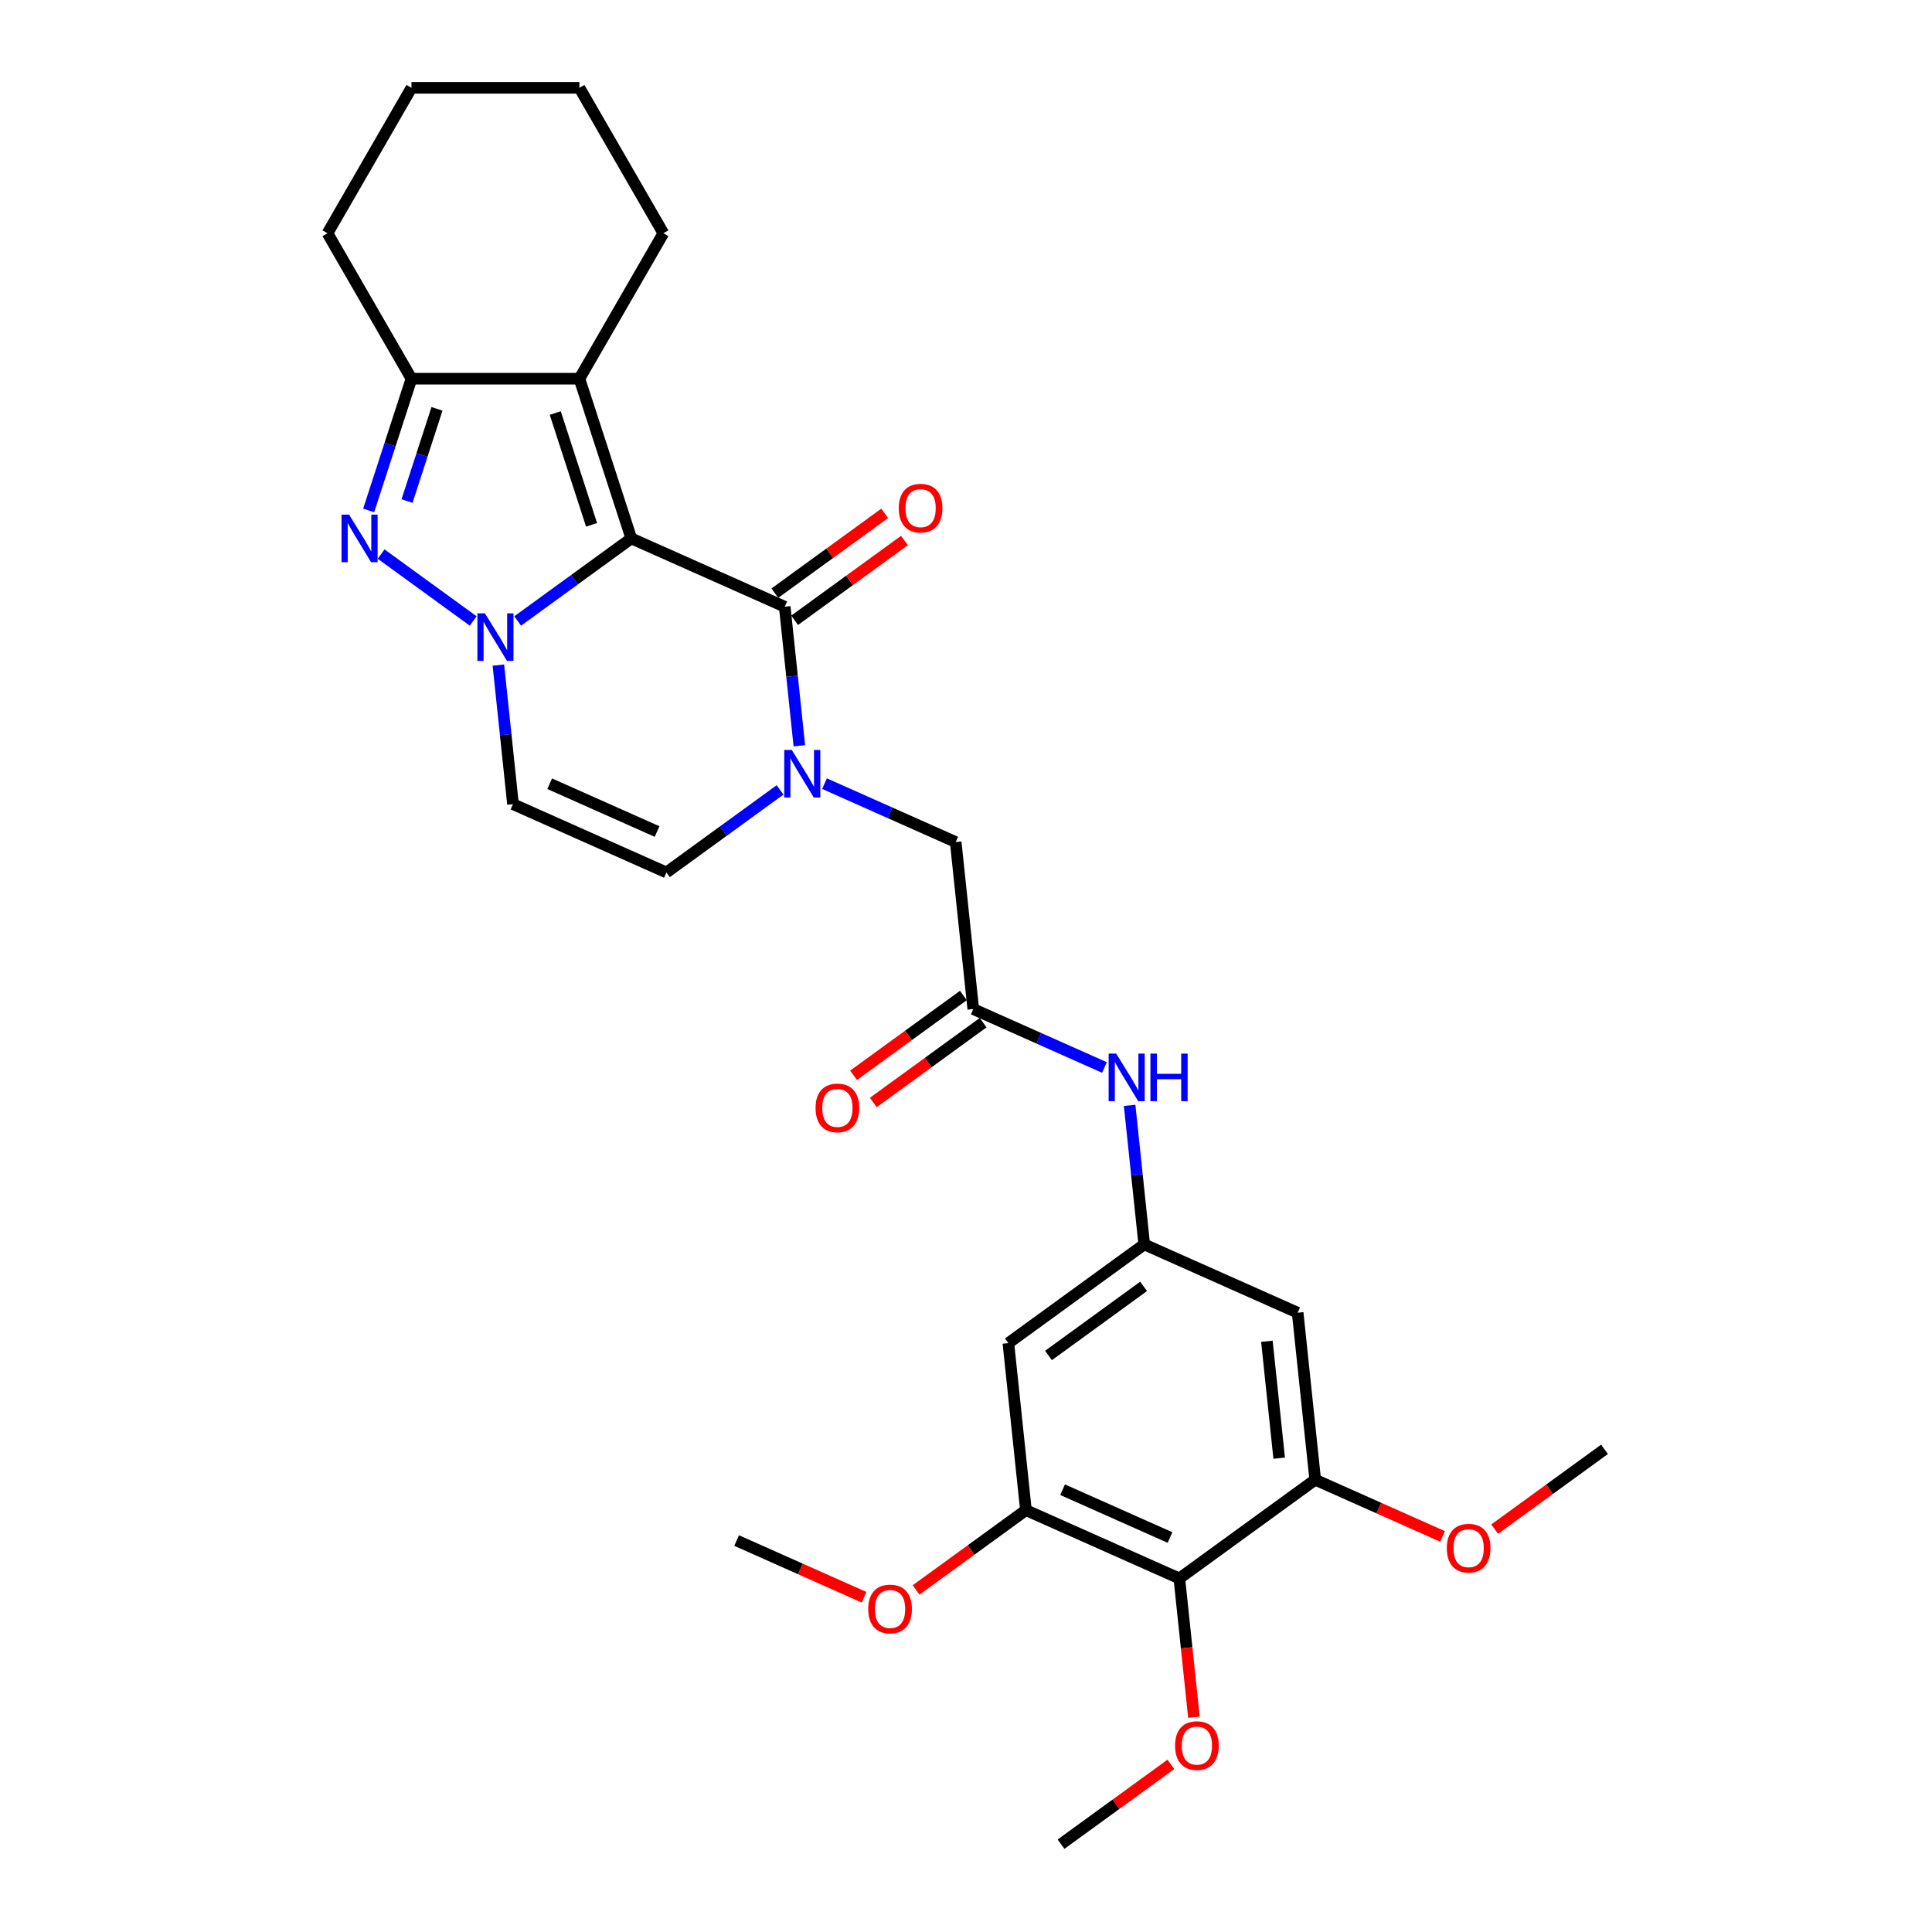 <?xml version='1.0' encoding='iso-8859-1'?>
<svg version='1.1' baseProfile='full'
              xmlns='http://www.w3.org/2000/svg'
                      xmlns:rdkit='http://www.rdkit.org/xml'
                      xmlns:xlink='http://www.w3.org/1999/xlink'
                  xml:space='preserve'
width='1000px' height='1000px' viewBox='0 0 1000 1000'>
<!-- END OF HEADER -->
<rect style='opacity:1.0;fill:#FFFFFF;stroke:none' width='1000' height='1000' x='0' y='0'> </rect>
<path class='bond-0' d='M 326.764,278.686 L 297.356,300.052' style='fill:none;fill-rule:evenodd;stroke:#000000;stroke-width:6px;stroke-linecap:butt;stroke-linejoin:miter;stroke-opacity:1' />
<path class='bond-0' d='M 297.356,300.052 L 267.948,321.418' style='fill:none;fill-rule:evenodd;stroke:#0000FF;stroke-width:6px;stroke-linecap:butt;stroke-linejoin:miter;stroke-opacity:1' />
<path class='bond-1' d='M 326.764,278.686 L 406.174,314.042' style='fill:none;fill-rule:evenodd;stroke:#000000;stroke-width:6px;stroke-linecap:butt;stroke-linejoin:miter;stroke-opacity:1' />
<path class='bond-3' d='M 326.764,278.686 L 299.902,196.015' style='fill:none;fill-rule:evenodd;stroke:#000000;stroke-width:6px;stroke-linecap:butt;stroke-linejoin:miter;stroke-opacity:1' />
<path class='bond-3' d='M 306.2,271.658 L 287.397,213.788' style='fill:none;fill-rule:evenodd;stroke:#000000;stroke-width:6px;stroke-linecap:butt;stroke-linejoin:miter;stroke-opacity:1' />
<path class='bond-2' d='M 244.93,321.418 L 197.268,286.789' style='fill:none;fill-rule:evenodd;stroke:#0000FF;stroke-width:6px;stroke-linecap:butt;stroke-linejoin:miter;stroke-opacity:1' />
<path class='bond-6' d='M 257.961,344.262 L 261.743,380.245' style='fill:none;fill-rule:evenodd;stroke:#0000FF;stroke-width:6px;stroke-linecap:butt;stroke-linejoin:miter;stroke-opacity:1' />
<path class='bond-6' d='M 261.743,380.245 L 265.525,416.229' style='fill:none;fill-rule:evenodd;stroke:#000000;stroke-width:6px;stroke-linecap:butt;stroke-linejoin:miter;stroke-opacity:1' />
<path class='bond-4' d='M 406.174,314.042 L 409.956,350.026' style='fill:none;fill-rule:evenodd;stroke:#000000;stroke-width:6px;stroke-linecap:butt;stroke-linejoin:miter;stroke-opacity:1' />
<path class='bond-4' d='M 409.956,350.026 L 413.739,386.01' style='fill:none;fill-rule:evenodd;stroke:#0000FF;stroke-width:6px;stroke-linecap:butt;stroke-linejoin:miter;stroke-opacity:1' />
<path class='bond-17' d='M 411.284,321.074 L 439.709,300.422' style='fill:none;fill-rule:evenodd;stroke:#000000;stroke-width:6px;stroke-linecap:butt;stroke-linejoin:miter;stroke-opacity:1' />
<path class='bond-17' d='M 439.709,300.422 L 468.135,279.77' style='fill:none;fill-rule:evenodd;stroke:#FF0000;stroke-width:6px;stroke-linecap:butt;stroke-linejoin:miter;stroke-opacity:1' />
<path class='bond-17' d='M 401.065,307.009 L 429.491,286.357' style='fill:none;fill-rule:evenodd;stroke:#000000;stroke-width:6px;stroke-linecap:butt;stroke-linejoin:miter;stroke-opacity:1' />
<path class='bond-17' d='M 429.491,286.357 L 457.916,265.705' style='fill:none;fill-rule:evenodd;stroke:#FF0000;stroke-width:6px;stroke-linecap:butt;stroke-linejoin:miter;stroke-opacity:1' />
<path class='bond-29' d='M 190.82,264.204 L 201.898,230.109' style='fill:none;fill-rule:evenodd;stroke:#0000FF;stroke-width:6px;stroke-linecap:butt;stroke-linejoin:miter;stroke-opacity:1' />
<path class='bond-29' d='M 201.898,230.109 L 212.976,196.015' style='fill:none;fill-rule:evenodd;stroke:#000000;stroke-width:6px;stroke-linecap:butt;stroke-linejoin:miter;stroke-opacity:1' />
<path class='bond-29' d='M 210.678,259.348 L 218.432,235.482' style='fill:none;fill-rule:evenodd;stroke:#0000FF;stroke-width:6px;stroke-linecap:butt;stroke-linejoin:miter;stroke-opacity:1' />
<path class='bond-29' d='M 218.432,235.482 L 226.187,211.615' style='fill:none;fill-rule:evenodd;stroke:#000000;stroke-width:6px;stroke-linecap:butt;stroke-linejoin:miter;stroke-opacity:1' />
<path class='bond-5' d='M 299.902,196.015 L 212.976,196.015' style='fill:none;fill-rule:evenodd;stroke:#000000;stroke-width:6px;stroke-linecap:butt;stroke-linejoin:miter;stroke-opacity:1' />
<path class='bond-20' d='M 299.902,196.015 L 343.365,120.735' style='fill:none;fill-rule:evenodd;stroke:#000000;stroke-width:6px;stroke-linecap:butt;stroke-linejoin:miter;stroke-opacity:1' />
<path class='bond-7' d='M 403.752,408.853 L 374.344,430.219' style='fill:none;fill-rule:evenodd;stroke:#0000FF;stroke-width:6px;stroke-linecap:butt;stroke-linejoin:miter;stroke-opacity:1' />
<path class='bond-7' d='M 374.344,430.219 L 344.936,451.585' style='fill:none;fill-rule:evenodd;stroke:#000000;stroke-width:6px;stroke-linecap:butt;stroke-linejoin:miter;stroke-opacity:1' />
<path class='bond-15' d='M 426.77,405.616 L 460.72,420.732' style='fill:none;fill-rule:evenodd;stroke:#0000FF;stroke-width:6px;stroke-linecap:butt;stroke-linejoin:miter;stroke-opacity:1' />
<path class='bond-15' d='M 460.72,420.732 L 494.671,435.847' style='fill:none;fill-rule:evenodd;stroke:#000000;stroke-width:6px;stroke-linecap:butt;stroke-linejoin:miter;stroke-opacity:1' />
<path class='bond-23' d='M 212.976,196.015 L 169.513,120.735' style='fill:none;fill-rule:evenodd;stroke:#000000;stroke-width:6px;stroke-linecap:butt;stroke-linejoin:miter;stroke-opacity:1' />
<path class='bond-30' d='M 265.525,416.229 L 344.936,451.585' style='fill:none;fill-rule:evenodd;stroke:#000000;stroke-width:6px;stroke-linecap:butt;stroke-linejoin:miter;stroke-opacity:1' />
<path class='bond-30' d='M 284.508,405.651 L 340.096,430.4' style='fill:none;fill-rule:evenodd;stroke:#000000;stroke-width:6px;stroke-linecap:butt;stroke-linejoin:miter;stroke-opacity:1' />
<path class='bond-8' d='M 610.427,817.002 L 531.016,781.646' style='fill:none;fill-rule:evenodd;stroke:#000000;stroke-width:6px;stroke-linecap:butt;stroke-linejoin:miter;stroke-opacity:1' />
<path class='bond-8' d='M 605.587,795.817 L 549.999,771.067' style='fill:none;fill-rule:evenodd;stroke:#000000;stroke-width:6px;stroke-linecap:butt;stroke-linejoin:miter;stroke-opacity:1' />
<path class='bond-19' d='M 610.427,817.002 L 614.202,852.916' style='fill:none;fill-rule:evenodd;stroke:#000000;stroke-width:6px;stroke-linecap:butt;stroke-linejoin:miter;stroke-opacity:1' />
<path class='bond-19' d='M 614.202,852.916 L 617.976,888.831' style='fill:none;fill-rule:evenodd;stroke:#FF0000;stroke-width:6px;stroke-linecap:butt;stroke-linejoin:miter;stroke-opacity:1' />
<path class='bond-32' d='M 610.427,817.002 L 680.751,765.908' style='fill:none;fill-rule:evenodd;stroke:#000000;stroke-width:6px;stroke-linecap:butt;stroke-linejoin:miter;stroke-opacity:1' />
<path class='bond-9' d='M 680.751,765.908 L 671.665,679.459' style='fill:none;fill-rule:evenodd;stroke:#000000;stroke-width:6px;stroke-linecap:butt;stroke-linejoin:miter;stroke-opacity:1' />
<path class='bond-9' d='M 662.099,754.758 L 655.738,694.243' style='fill:none;fill-rule:evenodd;stroke:#000000;stroke-width:6px;stroke-linecap:butt;stroke-linejoin:miter;stroke-opacity:1' />
<path class='bond-22' d='M 680.751,765.908 L 713.72,780.587' style='fill:none;fill-rule:evenodd;stroke:#000000;stroke-width:6px;stroke-linecap:butt;stroke-linejoin:miter;stroke-opacity:1' />
<path class='bond-22' d='M 713.72,780.587 L 746.689,795.265' style='fill:none;fill-rule:evenodd;stroke:#FF0000;stroke-width:6px;stroke-linecap:butt;stroke-linejoin:miter;stroke-opacity:1' />
<path class='bond-10' d='M 531.016,781.646 L 521.93,695.196' style='fill:none;fill-rule:evenodd;stroke:#000000;stroke-width:6px;stroke-linecap:butt;stroke-linejoin:miter;stroke-opacity:1' />
<path class='bond-21' d='M 531.016,781.646 L 502.591,802.298' style='fill:none;fill-rule:evenodd;stroke:#000000;stroke-width:6px;stroke-linecap:butt;stroke-linejoin:miter;stroke-opacity:1' />
<path class='bond-21' d='M 502.591,802.298 L 474.165,822.951' style='fill:none;fill-rule:evenodd;stroke:#FF0000;stroke-width:6px;stroke-linecap:butt;stroke-linejoin:miter;stroke-opacity:1' />
<path class='bond-11' d='M 503.758,522.297 L 494.671,435.847' style='fill:none;fill-rule:evenodd;stroke:#000000;stroke-width:6px;stroke-linecap:butt;stroke-linejoin:miter;stroke-opacity:1' />
<path class='bond-16' d='M 503.758,522.297 L 537.708,537.413' style='fill:none;fill-rule:evenodd;stroke:#000000;stroke-width:6px;stroke-linecap:butt;stroke-linejoin:miter;stroke-opacity:1' />
<path class='bond-16' d='M 537.708,537.413 L 571.659,552.529' style='fill:none;fill-rule:evenodd;stroke:#0000FF;stroke-width:6px;stroke-linecap:butt;stroke-linejoin:miter;stroke-opacity:1' />
<path class='bond-18' d='M 498.648,515.265 L 470.223,535.917' style='fill:none;fill-rule:evenodd;stroke:#000000;stroke-width:6px;stroke-linecap:butt;stroke-linejoin:miter;stroke-opacity:1' />
<path class='bond-18' d='M 470.223,535.917 L 441.797,556.569' style='fill:none;fill-rule:evenodd;stroke:#FF0000;stroke-width:6px;stroke-linecap:butt;stroke-linejoin:miter;stroke-opacity:1' />
<path class='bond-18' d='M 508.867,529.33 L 480.441,549.982' style='fill:none;fill-rule:evenodd;stroke:#000000;stroke-width:6px;stroke-linecap:butt;stroke-linejoin:miter;stroke-opacity:1' />
<path class='bond-18' d='M 480.441,549.982 L 452.016,570.634' style='fill:none;fill-rule:evenodd;stroke:#FF0000;stroke-width:6px;stroke-linecap:butt;stroke-linejoin:miter;stroke-opacity:1' />
<path class='bond-12' d='M 592.255,644.103 L 588.472,608.119' style='fill:none;fill-rule:evenodd;stroke:#000000;stroke-width:6px;stroke-linecap:butt;stroke-linejoin:miter;stroke-opacity:1' />
<path class='bond-12' d='M 588.472,608.119 L 584.69,572.135' style='fill:none;fill-rule:evenodd;stroke:#0000FF;stroke-width:6px;stroke-linecap:butt;stroke-linejoin:miter;stroke-opacity:1' />
<path class='bond-13' d='M 592.255,644.103 L 671.665,679.459' style='fill:none;fill-rule:evenodd;stroke:#000000;stroke-width:6px;stroke-linecap:butt;stroke-linejoin:miter;stroke-opacity:1' />
<path class='bond-14' d='M 592.255,644.103 L 521.93,695.196' style='fill:none;fill-rule:evenodd;stroke:#000000;stroke-width:6px;stroke-linecap:butt;stroke-linejoin:miter;stroke-opacity:1' />
<path class='bond-14' d='M 591.925,665.832 L 542.697,701.597' style='fill:none;fill-rule:evenodd;stroke:#000000;stroke-width:6px;stroke-linecap:butt;stroke-linejoin:miter;stroke-opacity:1' />
<path class='bond-24' d='M 606.04,913.241 L 577.614,933.893' style='fill:none;fill-rule:evenodd;stroke:#FF0000;stroke-width:6px;stroke-linecap:butt;stroke-linejoin:miter;stroke-opacity:1' />
<path class='bond-24' d='M 577.614,933.893 L 549.189,954.545' style='fill:none;fill-rule:evenodd;stroke:#000000;stroke-width:6px;stroke-linecap:butt;stroke-linejoin:miter;stroke-opacity:1' />
<path class='bond-27' d='M 343.365,120.735 L 299.902,45.455' style='fill:none;fill-rule:evenodd;stroke:#000000;stroke-width:6px;stroke-linecap:butt;stroke-linejoin:miter;stroke-opacity:1' />
<path class='bond-25' d='M 447.218,826.741 L 414.25,812.062' style='fill:none;fill-rule:evenodd;stroke:#FF0000;stroke-width:6px;stroke-linecap:butt;stroke-linejoin:miter;stroke-opacity:1' />
<path class='bond-25' d='M 414.25,812.062 L 381.281,797.384' style='fill:none;fill-rule:evenodd;stroke:#000000;stroke-width:6px;stroke-linecap:butt;stroke-linejoin:miter;stroke-opacity:1' />
<path class='bond-26' d='M 773.636,791.475 L 802.061,770.823' style='fill:none;fill-rule:evenodd;stroke:#FF0000;stroke-width:6px;stroke-linecap:butt;stroke-linejoin:miter;stroke-opacity:1' />
<path class='bond-26' d='M 802.061,770.823 L 830.487,750.171' style='fill:none;fill-rule:evenodd;stroke:#000000;stroke-width:6px;stroke-linecap:butt;stroke-linejoin:miter;stroke-opacity:1' />
<path class='bond-31' d='M 169.513,120.735 L 212.976,45.455' style='fill:none;fill-rule:evenodd;stroke:#000000;stroke-width:6px;stroke-linecap:butt;stroke-linejoin:miter;stroke-opacity:1' />
<path class='bond-28' d='M 299.902,45.455 L 212.976,45.455' style='fill:none;fill-rule:evenodd;stroke:#000000;stroke-width:6px;stroke-linecap:butt;stroke-linejoin:miter;stroke-opacity:1' />
<path  class='atom-1' d='M 250.998 317.471
L 259.064 330.51
Q 259.864 331.796, 261.151 334.126
Q 262.437 336.456, 262.507 336.595
L 262.507 317.471
L 265.775 317.471
L 265.775 342.088
L 262.402 342.088
L 253.744 327.833
Q 252.736 326.164, 251.658 324.251
Q 250.615 322.339, 250.302 321.748
L 250.302 342.088
L 247.103 342.088
L 247.103 317.471
L 250.998 317.471
' fill='#0000FF'/>
<path  class='atom-3' d='M 180.673 266.377
L 188.74 279.416
Q 189.54 280.703, 190.826 283.032
Q 192.113 285.362, 192.182 285.501
L 192.182 266.377
L 195.451 266.377
L 195.451 290.995
L 192.078 290.995
L 183.42 276.739
Q 182.412 275.07, 181.334 273.157
Q 180.291 271.245, 179.978 270.654
L 179.978 290.995
L 176.779 290.995
L 176.779 266.377
L 180.673 266.377
' fill='#0000FF'/>
<path  class='atom-5' d='M 409.819 388.183
L 417.886 401.222
Q 418.686 402.508, 419.972 404.838
Q 421.259 407.167, 421.328 407.307
L 421.328 388.183
L 424.596 388.183
L 424.596 412.8
L 421.224 412.8
L 412.566 398.544
Q 411.558 396.875, 410.48 394.963
Q 409.437 393.051, 409.124 392.46
L 409.124 412.8
L 405.925 412.8
L 405.925 388.183
L 409.819 388.183
' fill='#0000FF'/>
<path  class='atom-17' d='M 577.727 545.344
L 585.793 558.383
Q 586.593 559.67, 587.88 561.999
Q 589.166 564.329, 589.236 564.468
L 589.236 545.344
L 592.504 545.344
L 592.504 569.962
L 589.131 569.962
L 580.474 555.706
Q 579.465 554.037, 578.387 552.125
Q 577.344 550.212, 577.031 549.621
L 577.031 569.962
L 573.832 569.962
L 573.832 545.344
L 577.727 545.344
' fill='#0000FF'/>
<path  class='atom-17' d='M 595.46 545.344
L 598.798 545.344
L 598.798 555.81
L 611.384 555.81
L 611.384 545.344
L 614.722 545.344
L 614.722 569.962
L 611.384 569.962
L 611.384 558.592
L 598.798 558.592
L 598.798 569.962
L 595.46 569.962
L 595.46 545.344
' fill='#0000FF'/>
<path  class='atom-18' d='M 465.199 263.018
Q 465.199 257.107, 468.119 253.804
Q 471.04 250.5, 476.499 250.5
Q 481.958 250.5, 484.879 253.804
Q 487.799 257.107, 487.799 263.018
Q 487.799 268.998, 484.844 272.406
Q 481.888 275.778, 476.499 275.778
Q 471.075 275.778, 468.119 272.406
Q 465.199 269.033, 465.199 263.018
M 476.499 272.997
Q 480.254 272.997, 482.271 270.493
Q 484.322 267.955, 484.322 263.018
Q 484.322 258.185, 482.271 255.751
Q 480.254 253.282, 476.499 253.282
Q 472.744 253.282, 470.692 255.716
Q 468.676 258.15, 468.676 263.018
Q 468.676 267.99, 470.692 270.493
Q 472.744 272.997, 476.499 272.997
' fill='#FF0000'/>
<path  class='atom-19' d='M 422.133 573.46
Q 422.133 567.549, 425.053 564.246
Q 427.974 560.943, 433.433 560.943
Q 438.892 560.943, 441.813 564.246
Q 444.733 567.549, 444.733 573.46
Q 444.733 579.441, 441.778 582.848
Q 438.822 586.221, 433.433 586.221
Q 428.009 586.221, 425.053 582.848
Q 422.133 579.476, 422.133 573.46
M 433.433 583.439
Q 437.188 583.439, 439.205 580.936
Q 441.256 578.398, 441.256 573.46
Q 441.256 568.627, 439.205 566.193
Q 437.188 563.725, 433.433 563.725
Q 429.678 563.725, 427.626 566.159
Q 425.61 568.593, 425.61 573.46
Q 425.61 578.433, 427.626 580.936
Q 429.678 583.439, 433.433 583.439
' fill='#FF0000'/>
<path  class='atom-20' d='M 608.213 903.521
Q 608.213 897.61, 611.134 894.307
Q 614.054 891.004, 619.513 891.004
Q 624.972 891.004, 627.893 894.307
Q 630.814 897.61, 630.814 903.521
Q 630.814 909.502, 627.858 912.909
Q 624.903 916.282, 619.513 916.282
Q 614.089 916.282, 611.134 912.909
Q 608.213 909.537, 608.213 903.521
M 619.513 913.5
Q 623.268 913.5, 625.285 910.997
Q 627.337 908.459, 627.337 903.521
Q 627.337 898.688, 625.285 896.254
Q 623.268 893.786, 619.513 893.786
Q 615.758 893.786, 613.707 896.219
Q 611.69 898.653, 611.69 903.521
Q 611.69 908.493, 613.707 910.997
Q 615.758 913.5, 619.513 913.5
' fill='#FF0000'/>
<path  class='atom-22' d='M 449.391 832.809
Q 449.391 826.898, 452.312 823.595
Q 455.233 820.292, 460.692 820.292
Q 466.151 820.292, 469.071 823.595
Q 471.992 826.898, 471.992 832.809
Q 471.992 838.79, 469.037 842.197
Q 466.081 845.57, 460.692 845.57
Q 455.268 845.57, 452.312 842.197
Q 449.391 838.825, 449.391 832.809
M 460.692 842.788
Q 464.447 842.788, 466.464 840.285
Q 468.515 837.747, 468.515 832.809
Q 468.515 827.976, 466.464 825.542
Q 464.447 823.074, 460.692 823.074
Q 456.937 823.074, 454.885 825.508
Q 452.868 827.942, 452.868 832.809
Q 452.868 837.782, 454.885 840.285
Q 456.937 842.788, 460.692 842.788
' fill='#FF0000'/>
<path  class='atom-23' d='M 748.862 801.334
Q 748.862 795.423, 751.783 792.12
Q 754.703 788.816, 760.162 788.816
Q 765.621 788.816, 768.542 792.12
Q 771.463 795.423, 771.463 801.334
Q 771.463 807.314, 768.507 810.722
Q 765.552 814.095, 760.162 814.095
Q 754.738 814.095, 751.783 810.722
Q 748.862 807.349, 748.862 801.334
M 760.162 811.313
Q 763.917 811.313, 765.934 808.809
Q 767.986 806.271, 767.986 801.334
Q 767.986 796.501, 765.934 794.067
Q 763.917 791.598, 760.162 791.598
Q 756.407 791.598, 754.356 794.032
Q 752.339 796.466, 752.339 801.334
Q 752.339 806.306, 754.356 808.809
Q 756.407 811.313, 760.162 811.313
' fill='#FF0000'/>
</svg>
